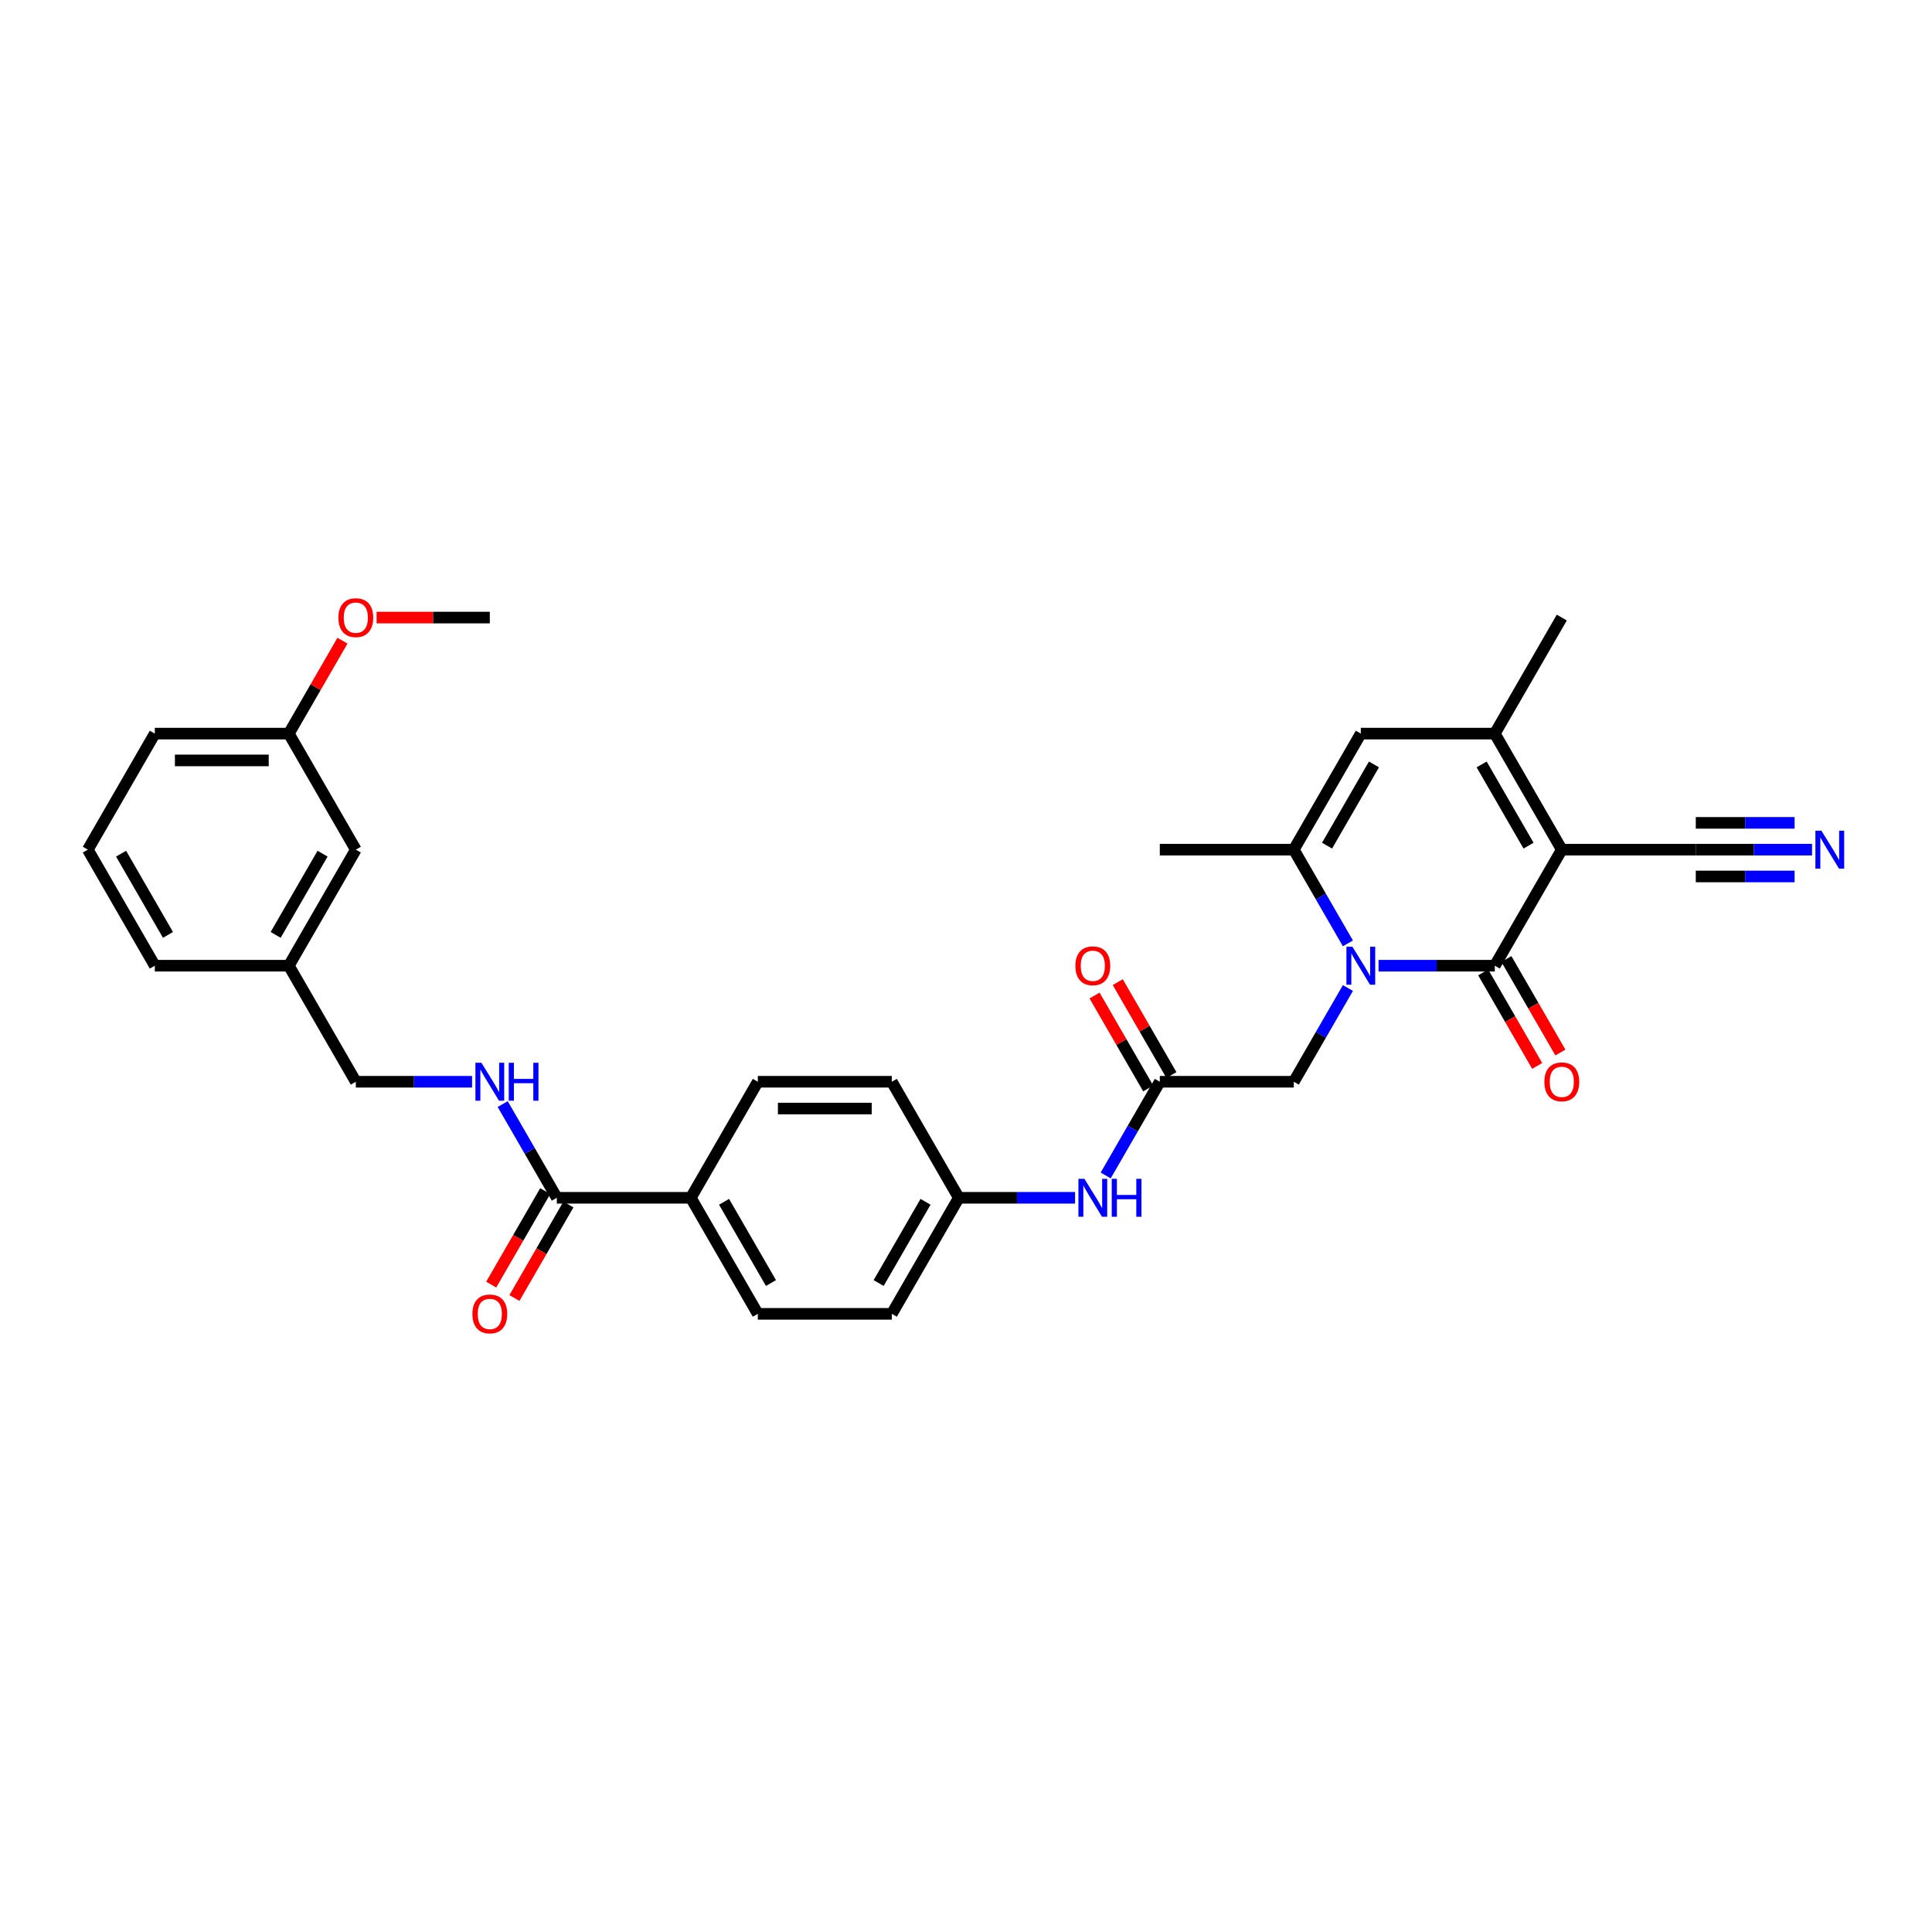 <?xml version='1.0' encoding='iso-8859-1'?>
<svg version='1.1' baseProfile='full'
              xmlns='http://www.w3.org/2000/svg'
                      xmlns:rdkit='http://www.rdkit.org/xml'
                      xmlns:xlink='http://www.w3.org/1999/xlink'
                  xml:space='preserve'
width='1000px' height='1000px' viewBox='0 0 1000 1000'>
<!-- END OF HEADER -->
<rect style='opacity:1.0;fill:#FFFFFF;stroke:none' width='1000' height='1000' x='0' y='0'> </rect>
<path class='bond-0' d='M 808.382,439.782 L 773.704,499.847' style='fill:none;fill-rule:evenodd;stroke:#000000;stroke-width:6px;stroke-linecap:butt;stroke-linejoin:miter;stroke-opacity:1' />
<path class='bond-2' d='M 808.382,439.782 L 773.704,379.717' style='fill:none;fill-rule:evenodd;stroke:#000000;stroke-width:6px;stroke-linecap:butt;stroke-linejoin:miter;stroke-opacity:1' />
<path class='bond-2' d='M 791.168,437.708 L 766.893,395.663' style='fill:none;fill-rule:evenodd;stroke:#000000;stroke-width:6px;stroke-linecap:butt;stroke-linejoin:miter;stroke-opacity:1' />
<path class='bond-5' d='M 808.382,439.782 L 877.739,439.782' style='fill:none;fill-rule:evenodd;stroke:#000000;stroke-width:6px;stroke-linecap:butt;stroke-linejoin:miter;stroke-opacity:1' />
<path class='bond-1' d='M 773.704,499.847 L 743.617,499.847' style='fill:none;fill-rule:evenodd;stroke:#000000;stroke-width:6px;stroke-linecap:butt;stroke-linejoin:miter;stroke-opacity:1' />
<path class='bond-1' d='M 743.617,499.847 L 713.53,499.847' style='fill:none;fill-rule:evenodd;stroke:#0000FF;stroke-width:6px;stroke-linecap:butt;stroke-linejoin:miter;stroke-opacity:1' />
<path class='bond-11' d='M 767.697,503.315 L 781.669,527.515' style='fill:none;fill-rule:evenodd;stroke:#000000;stroke-width:6px;stroke-linecap:butt;stroke-linejoin:miter;stroke-opacity:1' />
<path class='bond-11' d='M 781.669,527.515 L 795.641,551.714' style='fill:none;fill-rule:evenodd;stroke:#FF0000;stroke-width:6px;stroke-linecap:butt;stroke-linejoin:miter;stroke-opacity:1' />
<path class='bond-11' d='M 779.71,496.38 L 793.682,520.579' style='fill:none;fill-rule:evenodd;stroke:#000000;stroke-width:6px;stroke-linecap:butt;stroke-linejoin:miter;stroke-opacity:1' />
<path class='bond-11' d='M 793.682,520.579 L 807.654,544.779' style='fill:none;fill-rule:evenodd;stroke:#FF0000;stroke-width:6px;stroke-linecap:butt;stroke-linejoin:miter;stroke-opacity:1' />
<path class='bond-8' d='M 697.676,511.402 L 683.672,535.657' style='fill:none;fill-rule:evenodd;stroke:#0000FF;stroke-width:6px;stroke-linecap:butt;stroke-linejoin:miter;stroke-opacity:1' />
<path class='bond-8' d='M 683.672,535.657 L 669.668,559.912' style='fill:none;fill-rule:evenodd;stroke:#000000;stroke-width:6px;stroke-linecap:butt;stroke-linejoin:miter;stroke-opacity:1' />
<path class='bond-32' d='M 697.676,488.293 L 683.672,464.037' style='fill:none;fill-rule:evenodd;stroke:#0000FF;stroke-width:6px;stroke-linecap:butt;stroke-linejoin:miter;stroke-opacity:1' />
<path class='bond-32' d='M 683.672,464.037 L 669.668,439.782' style='fill:none;fill-rule:evenodd;stroke:#000000;stroke-width:6px;stroke-linecap:butt;stroke-linejoin:miter;stroke-opacity:1' />
<path class='bond-4' d='M 773.704,379.717 L 704.347,379.717' style='fill:none;fill-rule:evenodd;stroke:#000000;stroke-width:6px;stroke-linecap:butt;stroke-linejoin:miter;stroke-opacity:1' />
<path class='bond-25' d='M 773.704,379.717 L 808.382,319.652' style='fill:none;fill-rule:evenodd;stroke:#000000;stroke-width:6px;stroke-linecap:butt;stroke-linejoin:miter;stroke-opacity:1' />
<path class='bond-3' d='M 669.668,439.782 L 704.347,379.717' style='fill:none;fill-rule:evenodd;stroke:#000000;stroke-width:6px;stroke-linecap:butt;stroke-linejoin:miter;stroke-opacity:1' />
<path class='bond-3' d='M 686.883,437.708 L 711.158,395.663' style='fill:none;fill-rule:evenodd;stroke:#000000;stroke-width:6px;stroke-linecap:butt;stroke-linejoin:miter;stroke-opacity:1' />
<path class='bond-26' d='M 669.668,439.782 L 600.311,439.782' style='fill:none;fill-rule:evenodd;stroke:#000000;stroke-width:6px;stroke-linecap:butt;stroke-linejoin:miter;stroke-opacity:1' />
<path class='bond-9' d='M 877.739,439.782 L 907.827,439.782' style='fill:none;fill-rule:evenodd;stroke:#000000;stroke-width:6px;stroke-linecap:butt;stroke-linejoin:miter;stroke-opacity:1' />
<path class='bond-9' d='M 907.827,439.782 L 937.914,439.782' style='fill:none;fill-rule:evenodd;stroke:#0000FF;stroke-width:6px;stroke-linecap:butt;stroke-linejoin:miter;stroke-opacity:1' />
<path class='bond-9' d='M 877.739,453.654 L 903.313,453.654' style='fill:none;fill-rule:evenodd;stroke:#000000;stroke-width:6px;stroke-linecap:butt;stroke-linejoin:miter;stroke-opacity:1' />
<path class='bond-9' d='M 903.313,453.654 L 928.887,453.654' style='fill:none;fill-rule:evenodd;stroke:#0000FF;stroke-width:6px;stroke-linecap:butt;stroke-linejoin:miter;stroke-opacity:1' />
<path class='bond-9' d='M 877.739,425.911 L 903.313,425.911' style='fill:none;fill-rule:evenodd;stroke:#000000;stroke-width:6px;stroke-linecap:butt;stroke-linejoin:miter;stroke-opacity:1' />
<path class='bond-9' d='M 903.313,425.911 L 928.887,425.911' style='fill:none;fill-rule:evenodd;stroke:#0000FF;stroke-width:6px;stroke-linecap:butt;stroke-linejoin:miter;stroke-opacity:1' />
<path class='bond-6' d='M 288.204,619.977 L 357.561,619.977' style='fill:none;fill-rule:evenodd;stroke:#000000;stroke-width:6px;stroke-linecap:butt;stroke-linejoin:miter;stroke-opacity:1' />
<path class='bond-10' d='M 288.204,619.977 L 274.201,595.722' style='fill:none;fill-rule:evenodd;stroke:#000000;stroke-width:6px;stroke-linecap:butt;stroke-linejoin:miter;stroke-opacity:1' />
<path class='bond-10' d='M 274.201,595.722 L 260.197,571.467' style='fill:none;fill-rule:evenodd;stroke:#0000FF;stroke-width:6px;stroke-linecap:butt;stroke-linejoin:miter;stroke-opacity:1' />
<path class='bond-14' d='M 282.198,616.51 L 268.226,640.709' style='fill:none;fill-rule:evenodd;stroke:#000000;stroke-width:6px;stroke-linecap:butt;stroke-linejoin:miter;stroke-opacity:1' />
<path class='bond-14' d='M 268.226,640.709 L 254.255,664.909' style='fill:none;fill-rule:evenodd;stroke:#FF0000;stroke-width:6px;stroke-linecap:butt;stroke-linejoin:miter;stroke-opacity:1' />
<path class='bond-14' d='M 294.211,623.445 L 280.239,647.645' style='fill:none;fill-rule:evenodd;stroke:#000000;stroke-width:6px;stroke-linecap:butt;stroke-linejoin:miter;stroke-opacity:1' />
<path class='bond-14' d='M 280.239,647.645 L 266.268,671.844' style='fill:none;fill-rule:evenodd;stroke:#FF0000;stroke-width:6px;stroke-linecap:butt;stroke-linejoin:miter;stroke-opacity:1' />
<path class='bond-7' d='M 600.311,559.912 L 669.668,559.912' style='fill:none;fill-rule:evenodd;stroke:#000000;stroke-width:6px;stroke-linecap:butt;stroke-linejoin:miter;stroke-opacity:1' />
<path class='bond-12' d='M 600.311,559.912 L 586.307,584.167' style='fill:none;fill-rule:evenodd;stroke:#000000;stroke-width:6px;stroke-linecap:butt;stroke-linejoin:miter;stroke-opacity:1' />
<path class='bond-12' d='M 586.307,584.167 L 572.304,608.423' style='fill:none;fill-rule:evenodd;stroke:#0000FF;stroke-width:6px;stroke-linecap:butt;stroke-linejoin:miter;stroke-opacity:1' />
<path class='bond-15' d='M 606.318,556.445 L 592.434,532.398' style='fill:none;fill-rule:evenodd;stroke:#000000;stroke-width:6px;stroke-linecap:butt;stroke-linejoin:miter;stroke-opacity:1' />
<path class='bond-15' d='M 592.434,532.398 L 578.551,508.351' style='fill:none;fill-rule:evenodd;stroke:#FF0000;stroke-width:6px;stroke-linecap:butt;stroke-linejoin:miter;stroke-opacity:1' />
<path class='bond-15' d='M 594.305,563.38 L 580.421,539.333' style='fill:none;fill-rule:evenodd;stroke:#000000;stroke-width:6px;stroke-linecap:butt;stroke-linejoin:miter;stroke-opacity:1' />
<path class='bond-15' d='M 580.421,539.333 L 566.538,515.286' style='fill:none;fill-rule:evenodd;stroke:#FF0000;stroke-width:6px;stroke-linecap:butt;stroke-linejoin:miter;stroke-opacity:1' />
<path class='bond-19' d='M 244.343,559.912 L 214.256,559.912' style='fill:none;fill-rule:evenodd;stroke:#0000FF;stroke-width:6px;stroke-linecap:butt;stroke-linejoin:miter;stroke-opacity:1' />
<path class='bond-19' d='M 214.256,559.912 L 184.169,559.912' style='fill:none;fill-rule:evenodd;stroke:#000000;stroke-width:6px;stroke-linecap:butt;stroke-linejoin:miter;stroke-opacity:1' />
<path class='bond-18' d='M 556.45,619.977 L 526.363,619.977' style='fill:none;fill-rule:evenodd;stroke:#0000FF;stroke-width:6px;stroke-linecap:butt;stroke-linejoin:miter;stroke-opacity:1' />
<path class='bond-18' d='M 526.363,619.977 L 496.276,619.977' style='fill:none;fill-rule:evenodd;stroke:#000000;stroke-width:6px;stroke-linecap:butt;stroke-linejoin:miter;stroke-opacity:1' />
<path class='bond-13' d='M 357.561,619.977 L 392.24,680.042' style='fill:none;fill-rule:evenodd;stroke:#000000;stroke-width:6px;stroke-linecap:butt;stroke-linejoin:miter;stroke-opacity:1' />
<path class='bond-13' d='M 374.776,622.051 L 399.051,664.097' style='fill:none;fill-rule:evenodd;stroke:#000000;stroke-width:6px;stroke-linecap:butt;stroke-linejoin:miter;stroke-opacity:1' />
<path class='bond-33' d='M 357.561,619.977 L 392.24,559.912' style='fill:none;fill-rule:evenodd;stroke:#000000;stroke-width:6px;stroke-linecap:butt;stroke-linejoin:miter;stroke-opacity:1' />
<path class='bond-16' d='M 392.24,680.042 L 461.597,680.042' style='fill:none;fill-rule:evenodd;stroke:#000000;stroke-width:6px;stroke-linecap:butt;stroke-linejoin:miter;stroke-opacity:1' />
<path class='bond-17' d='M 392.24,559.912 L 461.597,559.912' style='fill:none;fill-rule:evenodd;stroke:#000000;stroke-width:6px;stroke-linecap:butt;stroke-linejoin:miter;stroke-opacity:1' />
<path class='bond-17' d='M 402.643,573.784 L 451.193,573.784' style='fill:none;fill-rule:evenodd;stroke:#000000;stroke-width:6px;stroke-linecap:butt;stroke-linejoin:miter;stroke-opacity:1' />
<path class='bond-22' d='M 496.276,619.977 L 461.597,559.912' style='fill:none;fill-rule:evenodd;stroke:#000000;stroke-width:6px;stroke-linecap:butt;stroke-linejoin:miter;stroke-opacity:1' />
<path class='bond-23' d='M 496.276,619.977 L 461.597,680.042' style='fill:none;fill-rule:evenodd;stroke:#000000;stroke-width:6px;stroke-linecap:butt;stroke-linejoin:miter;stroke-opacity:1' />
<path class='bond-23' d='M 479.061,622.051 L 454.786,664.097' style='fill:none;fill-rule:evenodd;stroke:#000000;stroke-width:6px;stroke-linecap:butt;stroke-linejoin:miter;stroke-opacity:1' />
<path class='bond-21' d='M 184.169,559.912 L 149.49,499.847' style='fill:none;fill-rule:evenodd;stroke:#000000;stroke-width:6px;stroke-linecap:butt;stroke-linejoin:miter;stroke-opacity:1' />
<path class='bond-20' d='M 184.169,439.782 L 149.49,499.847' style='fill:none;fill-rule:evenodd;stroke:#000000;stroke-width:6px;stroke-linecap:butt;stroke-linejoin:miter;stroke-opacity:1' />
<path class='bond-20' d='M 166.954,441.856 L 142.679,483.902' style='fill:none;fill-rule:evenodd;stroke:#000000;stroke-width:6px;stroke-linecap:butt;stroke-linejoin:miter;stroke-opacity:1' />
<path class='bond-24' d='M 184.169,439.782 L 149.49,379.717' style='fill:none;fill-rule:evenodd;stroke:#000000;stroke-width:6px;stroke-linecap:butt;stroke-linejoin:miter;stroke-opacity:1' />
<path class='bond-29' d='M 149.49,499.847 L 80.133,499.847' style='fill:none;fill-rule:evenodd;stroke:#000000;stroke-width:6px;stroke-linecap:butt;stroke-linejoin:miter;stroke-opacity:1' />
<path class='bond-27' d='M 149.49,379.717 L 163.374,355.67' style='fill:none;fill-rule:evenodd;stroke:#000000;stroke-width:6px;stroke-linecap:butt;stroke-linejoin:miter;stroke-opacity:1' />
<path class='bond-27' d='M 163.374,355.67 L 177.257,331.623' style='fill:none;fill-rule:evenodd;stroke:#FF0000;stroke-width:6px;stroke-linecap:butt;stroke-linejoin:miter;stroke-opacity:1' />
<path class='bond-34' d='M 149.49,379.717 L 80.133,379.717' style='fill:none;fill-rule:evenodd;stroke:#000000;stroke-width:6px;stroke-linecap:butt;stroke-linejoin:miter;stroke-opacity:1' />
<path class='bond-34' d='M 139.087,393.589 L 90.537,393.589' style='fill:none;fill-rule:evenodd;stroke:#000000;stroke-width:6px;stroke-linecap:butt;stroke-linejoin:miter;stroke-opacity:1' />
<path class='bond-31' d='M 194.919,319.652 L 224.222,319.652' style='fill:none;fill-rule:evenodd;stroke:#FF0000;stroke-width:6px;stroke-linecap:butt;stroke-linejoin:miter;stroke-opacity:1' />
<path class='bond-31' d='M 224.222,319.652 L 253.526,319.652' style='fill:none;fill-rule:evenodd;stroke:#000000;stroke-width:6px;stroke-linecap:butt;stroke-linejoin:miter;stroke-opacity:1' />
<path class='bond-28' d='M 45.455,439.782 L 80.133,499.847' style='fill:none;fill-rule:evenodd;stroke:#000000;stroke-width:6px;stroke-linecap:butt;stroke-linejoin:miter;stroke-opacity:1' />
<path class='bond-28' d='M 62.669,441.856 L 86.944,483.902' style='fill:none;fill-rule:evenodd;stroke:#000000;stroke-width:6px;stroke-linecap:butt;stroke-linejoin:miter;stroke-opacity:1' />
<path class='bond-30' d='M 45.455,439.782 L 80.133,379.717' style='fill:none;fill-rule:evenodd;stroke:#000000;stroke-width:6px;stroke-linecap:butt;stroke-linejoin:miter;stroke-opacity:1' />
<path  class='atom-2' d='M 700.005 490.026
L 706.441 500.43
Q 707.079 501.456, 708.106 503.315
Q 709.132 505.174, 709.188 505.285
L 709.188 490.026
L 711.796 490.026
L 711.796 509.668
L 709.105 509.668
L 702.197 498.294
Q 701.392 496.962, 700.532 495.436
Q 699.7 493.91, 699.45 493.439
L 699.45 509.668
L 696.898 509.668
L 696.898 490.026
L 700.005 490.026
' fill='#0000FF'/>
<path  class='atom-10' d='M 942.755 429.961
L 949.191 440.365
Q 949.829 441.392, 950.856 443.25
Q 951.882 445.109, 951.938 445.22
L 951.938 429.961
L 954.545 429.961
L 954.545 449.603
L 951.854 449.603
L 944.946 438.229
Q 944.142 436.897, 943.282 435.371
Q 942.45 433.845, 942.2 433.374
L 942.2 449.603
L 939.648 449.603
L 939.648 429.961
L 942.755 429.961
' fill='#0000FF'/>
<path  class='atom-11' d='M 249.184 550.091
L 255.62 560.495
Q 256.258 561.521, 257.285 563.38
Q 258.311 565.239, 258.367 565.35
L 258.367 550.091
L 260.975 550.091
L 260.975 569.733
L 258.284 569.733
L 251.376 558.359
Q 250.571 557.027, 249.711 555.501
Q 248.879 553.975, 248.629 553.504
L 248.629 569.733
L 246.077 569.733
L 246.077 550.091
L 249.184 550.091
' fill='#0000FF'/>
<path  class='atom-11' d='M 263.333 550.091
L 265.996 550.091
L 265.996 558.442
L 276.039 558.442
L 276.039 550.091
L 278.702 550.091
L 278.702 569.733
L 276.039 569.733
L 276.039 560.661
L 265.996 560.661
L 265.996 569.733
L 263.333 569.733
L 263.333 550.091
' fill='#0000FF'/>
<path  class='atom-12' d='M 799.366 559.968
Q 799.366 555.252, 801.696 552.616
Q 804.027 549.98, 808.382 549.98
Q 812.738 549.98, 815.068 552.616
Q 817.399 555.252, 817.399 559.968
Q 817.399 564.74, 815.041 567.458
Q 812.682 570.15, 808.382 570.15
Q 804.054 570.15, 801.696 567.458
Q 799.366 564.767, 799.366 559.968
M 808.382 567.93
Q 811.379 567.93, 812.988 565.933
Q 814.624 563.907, 814.624 559.968
Q 814.624 556.112, 812.988 554.17
Q 811.379 552.2, 808.382 552.2
Q 805.386 552.2, 803.749 554.142
Q 802.14 556.084, 802.14 559.968
Q 802.14 563.935, 803.749 565.933
Q 805.386 567.93, 808.382 567.93
' fill='#FF0000'/>
<path  class='atom-13' d='M 561.291 610.156
L 567.727 620.56
Q 568.365 621.586, 569.392 623.445
Q 570.418 625.304, 570.474 625.415
L 570.474 610.156
L 573.082 610.156
L 573.082 629.798
L 570.39 629.798
L 563.483 618.424
Q 562.678 617.092, 561.818 615.566
Q 560.986 614.04, 560.736 613.569
L 560.736 629.798
L 558.184 629.798
L 558.184 610.156
L 561.291 610.156
' fill='#0000FF'/>
<path  class='atom-13' d='M 575.44 610.156
L 578.103 610.156
L 578.103 618.507
L 588.146 618.507
L 588.146 610.156
L 590.809 610.156
L 590.809 629.798
L 588.146 629.798
L 588.146 620.726
L 578.103 620.726
L 578.103 629.798
L 575.44 629.798
L 575.44 610.156
' fill='#0000FF'/>
<path  class='atom-15' d='M 244.509 680.098
Q 244.509 675.382, 246.84 672.746
Q 249.17 670.11, 253.526 670.11
Q 257.881 670.11, 260.212 672.746
Q 262.542 675.382, 262.542 680.098
Q 262.542 684.87, 260.184 687.588
Q 257.826 690.279, 253.526 690.279
Q 249.198 690.279, 246.84 687.588
Q 244.509 684.897, 244.509 680.098
M 253.526 688.06
Q 256.522 688.06, 258.131 686.063
Q 259.768 684.037, 259.768 680.098
Q 259.768 676.242, 258.131 674.3
Q 256.522 672.33, 253.526 672.33
Q 250.53 672.33, 248.893 674.272
Q 247.284 676.214, 247.284 680.098
Q 247.284 684.065, 248.893 686.063
Q 250.53 688.06, 253.526 688.06
' fill='#FF0000'/>
<path  class='atom-16' d='M 556.616 499.903
Q 556.616 495.187, 558.947 492.551
Q 561.277 489.915, 565.633 489.915
Q 569.988 489.915, 572.319 492.551
Q 574.649 495.187, 574.649 499.903
Q 574.649 504.675, 572.291 507.393
Q 569.933 510.085, 565.633 510.085
Q 561.305 510.085, 558.947 507.393
Q 556.616 504.702, 556.616 499.903
M 565.633 507.865
Q 568.629 507.865, 570.238 505.868
Q 571.875 503.842, 571.875 499.903
Q 571.875 496.047, 570.238 494.105
Q 568.629 492.135, 565.633 492.135
Q 562.636 492.135, 561 494.077
Q 559.39 496.019, 559.39 499.903
Q 559.39 503.87, 561 505.868
Q 562.636 507.865, 565.633 507.865
' fill='#FF0000'/>
<path  class='atom-28' d='M 175.152 319.708
Q 175.152 314.992, 177.483 312.356
Q 179.813 309.721, 184.169 309.721
Q 188.524 309.721, 190.855 312.356
Q 193.185 314.992, 193.185 319.708
Q 193.185 324.48, 190.827 327.199
Q 188.469 329.89, 184.169 329.89
Q 179.841 329.89, 177.483 327.199
Q 175.152 324.507, 175.152 319.708
M 184.169 327.67
Q 187.165 327.67, 188.774 325.673
Q 190.411 323.647, 190.411 319.708
Q 190.411 315.852, 188.774 313.91
Q 187.165 311.94, 184.169 311.94
Q 181.172 311.94, 179.536 313.882
Q 177.927 315.824, 177.927 319.708
Q 177.927 323.675, 179.536 325.673
Q 181.172 327.67, 184.169 327.67
' fill='#FF0000'/>
</svg>
